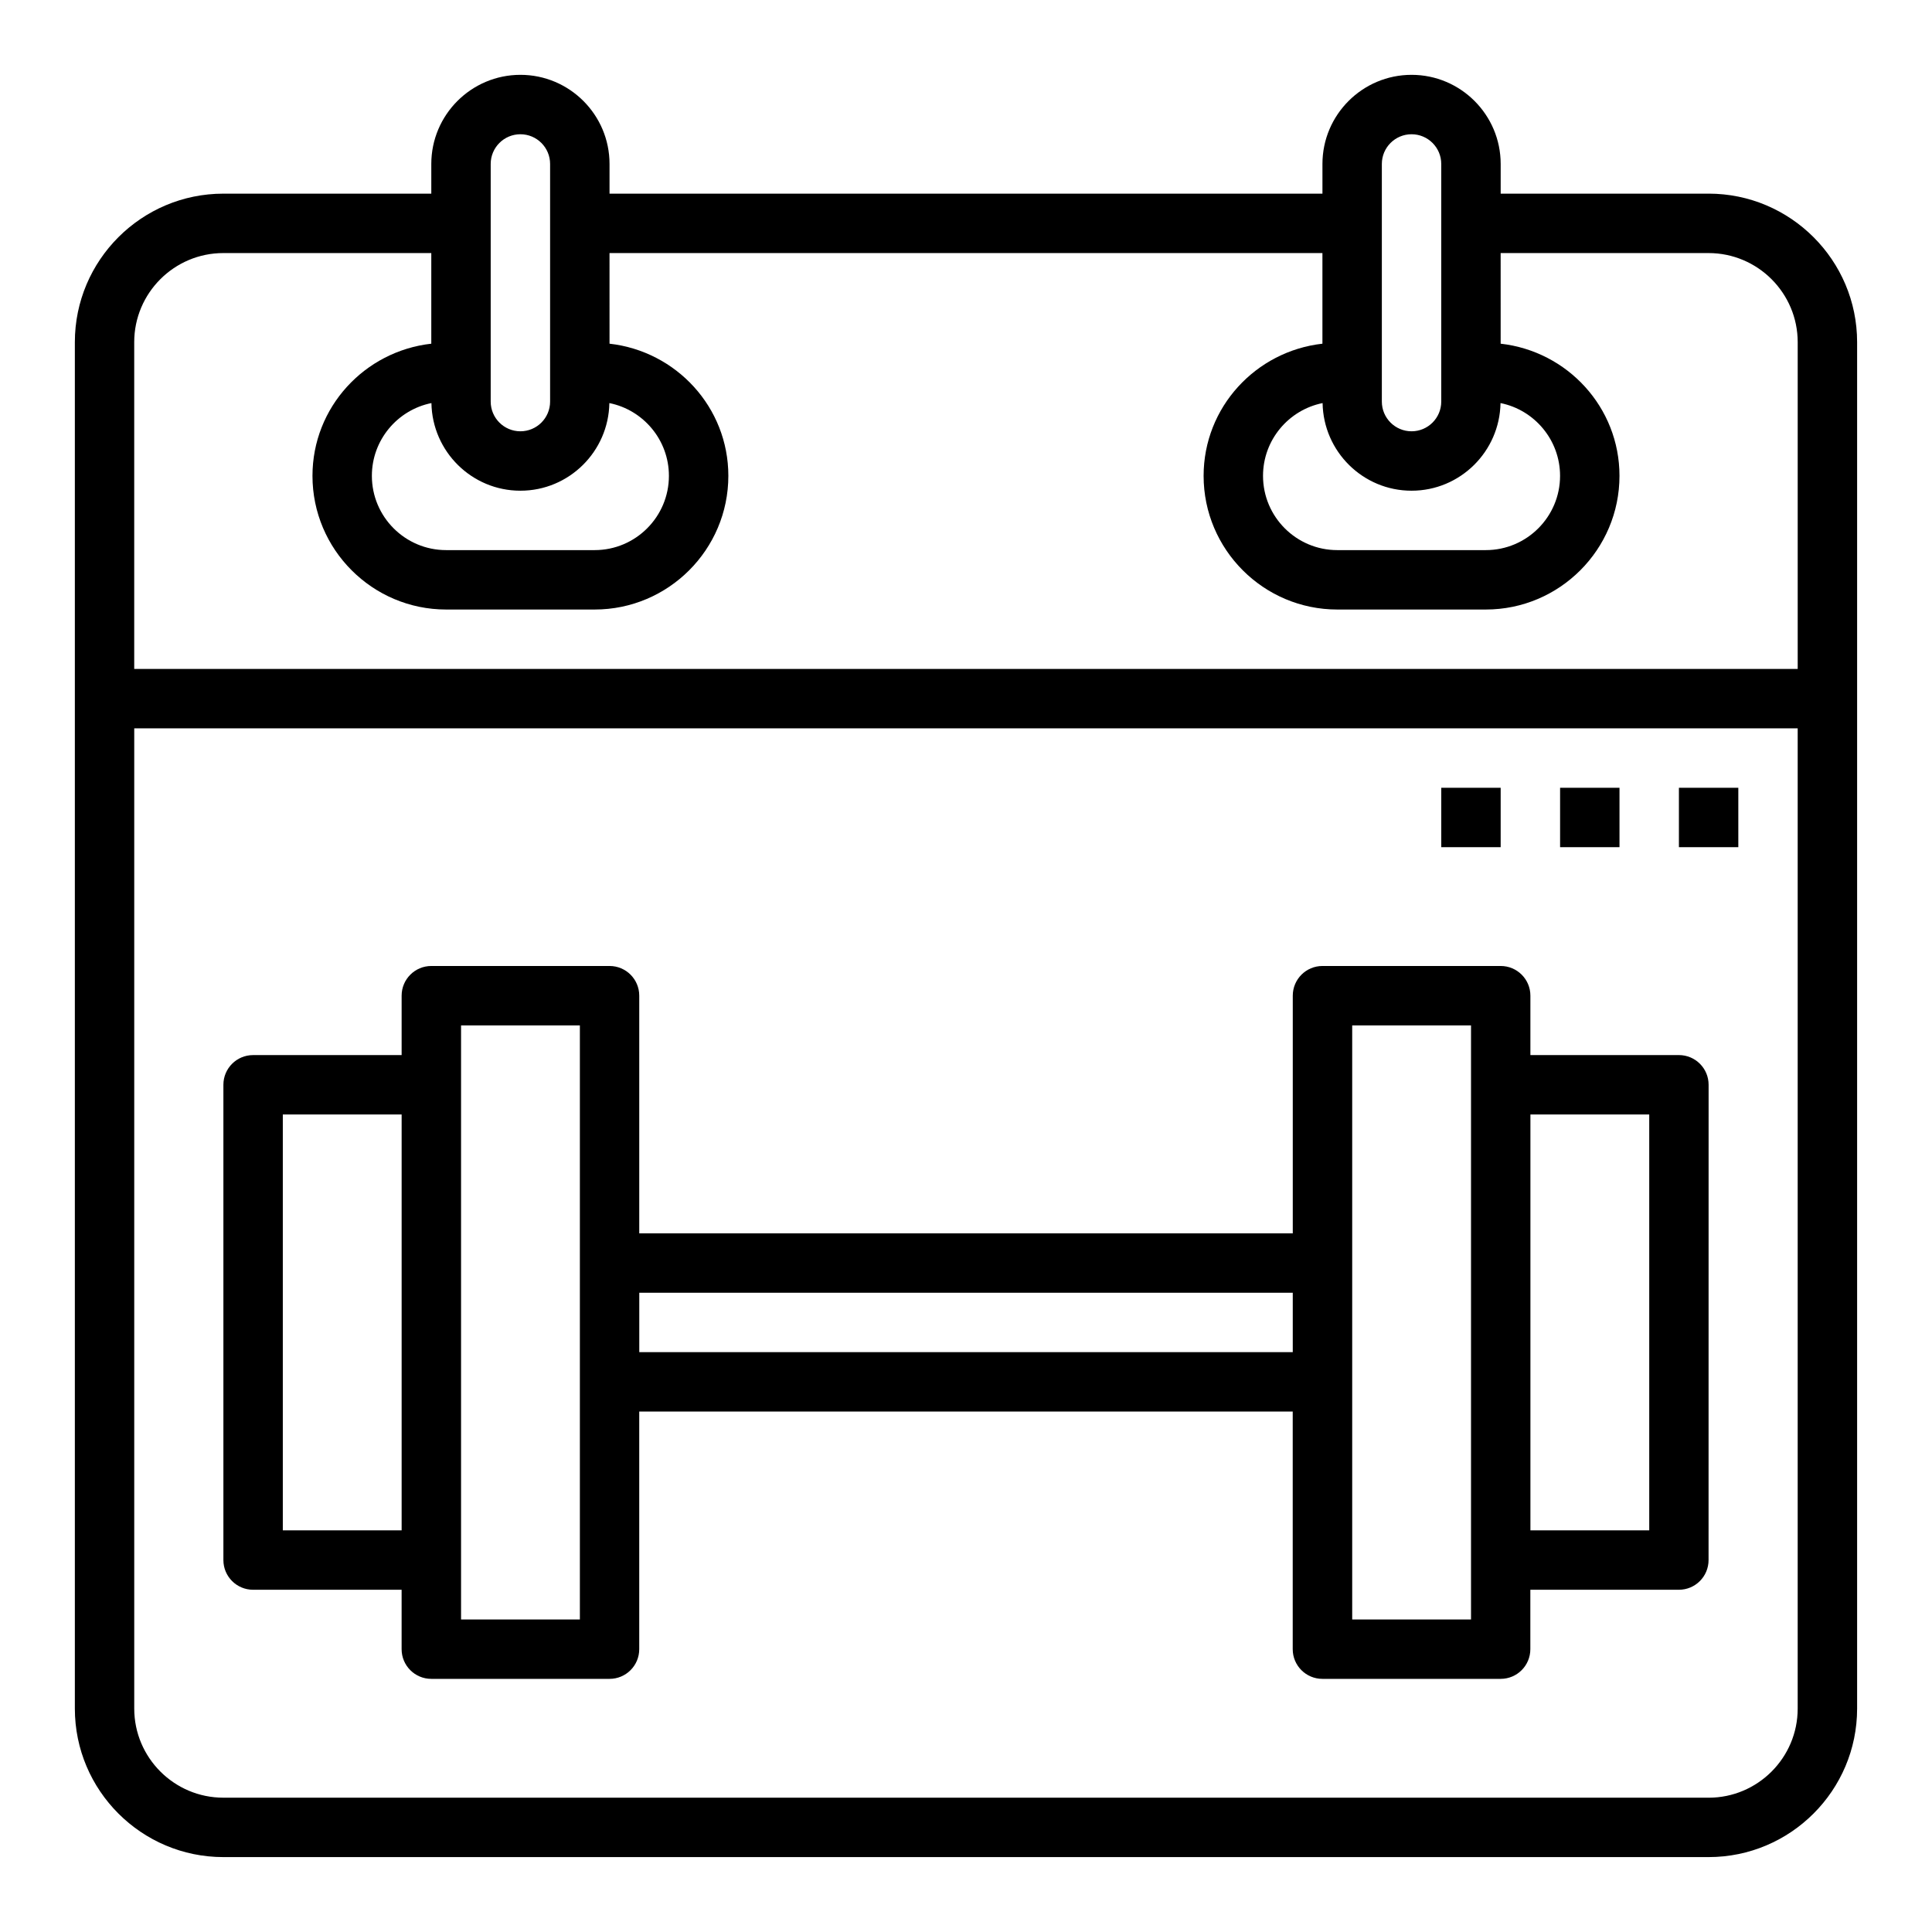 <?xml version="1.0" encoding="UTF-8"?>
<!-- Uploaded to: ICON Repo, www.svgrepo.com, Generator: ICON Repo Mixer Tools -->
<svg fill="#000000" width="800px" height="800px" version="1.1" viewBox="144 144 512 512" xmlns="http://www.w3.org/2000/svg">
 <g>
  <path d="m596.8 195.32h-55.105v-7.871c0-13.02-10.598-23.617-23.617-23.617s-23.617 10.598-23.617 23.617v7.871h-188.93v-7.871c0-13.02-10.598-23.617-23.617-23.617s-23.617 10.598-23.617 23.617v7.871h-55.102c-21.703 0-39.359 17.656-39.359 39.359v362.11c0 21.703 17.656 39.359 39.359 39.359h393.6c21.703 0 39.359-17.656 39.359-39.359v-362.11c0-21.703-17.656-39.363-39.359-39.363zm-102.3 55.5c0.219 12.84 10.688 23.223 23.574 23.223s23.355-10.383 23.578-23.223c8.988 1.809 15.781 9.77 15.781 19.285 0 10.855-8.824 19.68-19.68 19.68h-39.359c-10.855 0-19.68-8.824-19.68-19.68 0-9.516 6.793-17.477 15.785-19.285zm15.703-63.371c0-4.344 3.527-7.871 7.871-7.871s7.871 3.527 7.871 7.871v62.977c0 4.344-3.527 7.871-7.871 7.871s-7.871-3.527-7.871-7.871zm-251.87 63.371c0.223 12.84 10.691 23.223 23.578 23.223s23.355-10.383 23.578-23.223c8.988 1.809 15.781 9.77 15.781 19.285 0 10.855-8.824 19.68-19.68 19.68h-39.359c-10.855 0-19.68-8.824-19.68-19.68 0-9.516 6.793-17.477 15.781-19.285zm15.707-63.371c0-4.344 3.527-7.871 7.871-7.871s7.871 3.527 7.871 7.871v62.977c0 4.344-3.527 7.871-7.871 7.871s-7.871-3.527-7.871-7.871zm-70.848 23.617h55.105v24.016c-17.664 1.984-31.488 16.84-31.488 35.023 0 19.531 15.895 35.426 35.426 35.426h39.359c19.531 0 35.426-15.895 35.426-35.426 0-18.184-13.824-33.039-31.488-35.023l-0.004-24.016h188.93v24.016c-17.664 1.984-31.488 16.84-31.488 35.023 0 19.531 15.895 35.426 35.426 35.426h39.359c19.531 0 35.426-15.895 35.426-35.426 0-18.184-13.824-33.039-31.488-35.023l-0.004-24.016h55.105c13.02 0 23.617 10.598 23.617 23.617v86.594l-440.84-0.004v-86.59c0-13.023 10.594-23.617 23.617-23.617zm393.6 409.34h-393.6c-13.02 0-23.617-10.598-23.617-23.617v-259.77h440.83v259.78c0 13.02-10.594 23.613-23.613 23.613z"/>
  <path d="m588.93 352.77h15.742v15.742h-15.742z"/>
  <path d="m557.44 352.77h15.742v15.742h-15.742z"/>
  <path d="m525.95 352.77h15.742v15.742h-15.742z"/>
  <path d="m588.93 423.61h-39.359v-15.742c0-4.352-3.519-7.871-7.871-7.871h-47.23c-4.352 0-7.871 3.519-7.871 7.871v62.977h-173.19v-62.977c0-4.352-3.519-7.871-7.871-7.871h-47.23c-4.352 0-7.871 3.519-7.871 7.871v15.742h-39.363c-4.352 0-7.871 3.519-7.871 7.871v125.95c0 4.352 3.519 7.871 7.871 7.871h39.359v15.742c0 4.352 3.519 7.871 7.871 7.871h47.23c4.352 0 7.871-3.519 7.871-7.871v-62.977h173.18v62.977c0 4.352 3.519 7.871 7.871 7.871h47.23c4.352 0 7.871-3.519 7.871-7.871v-15.742h39.359c4.352 0 7.871-3.519 7.871-7.871l0.012-125.95c0-4.356-3.519-7.875-7.875-7.875zm-369.98 125.95v-110.21h31.488v110.21zm78.723 23.617h-31.488v-157.44h31.488zm15.742-70.848v-15.742h173.18v15.742zm220.42 70.848h-31.488v-157.44h31.488zm47.23-23.617h-31.488v-110.21h31.488z"/>
 </g>
</svg>